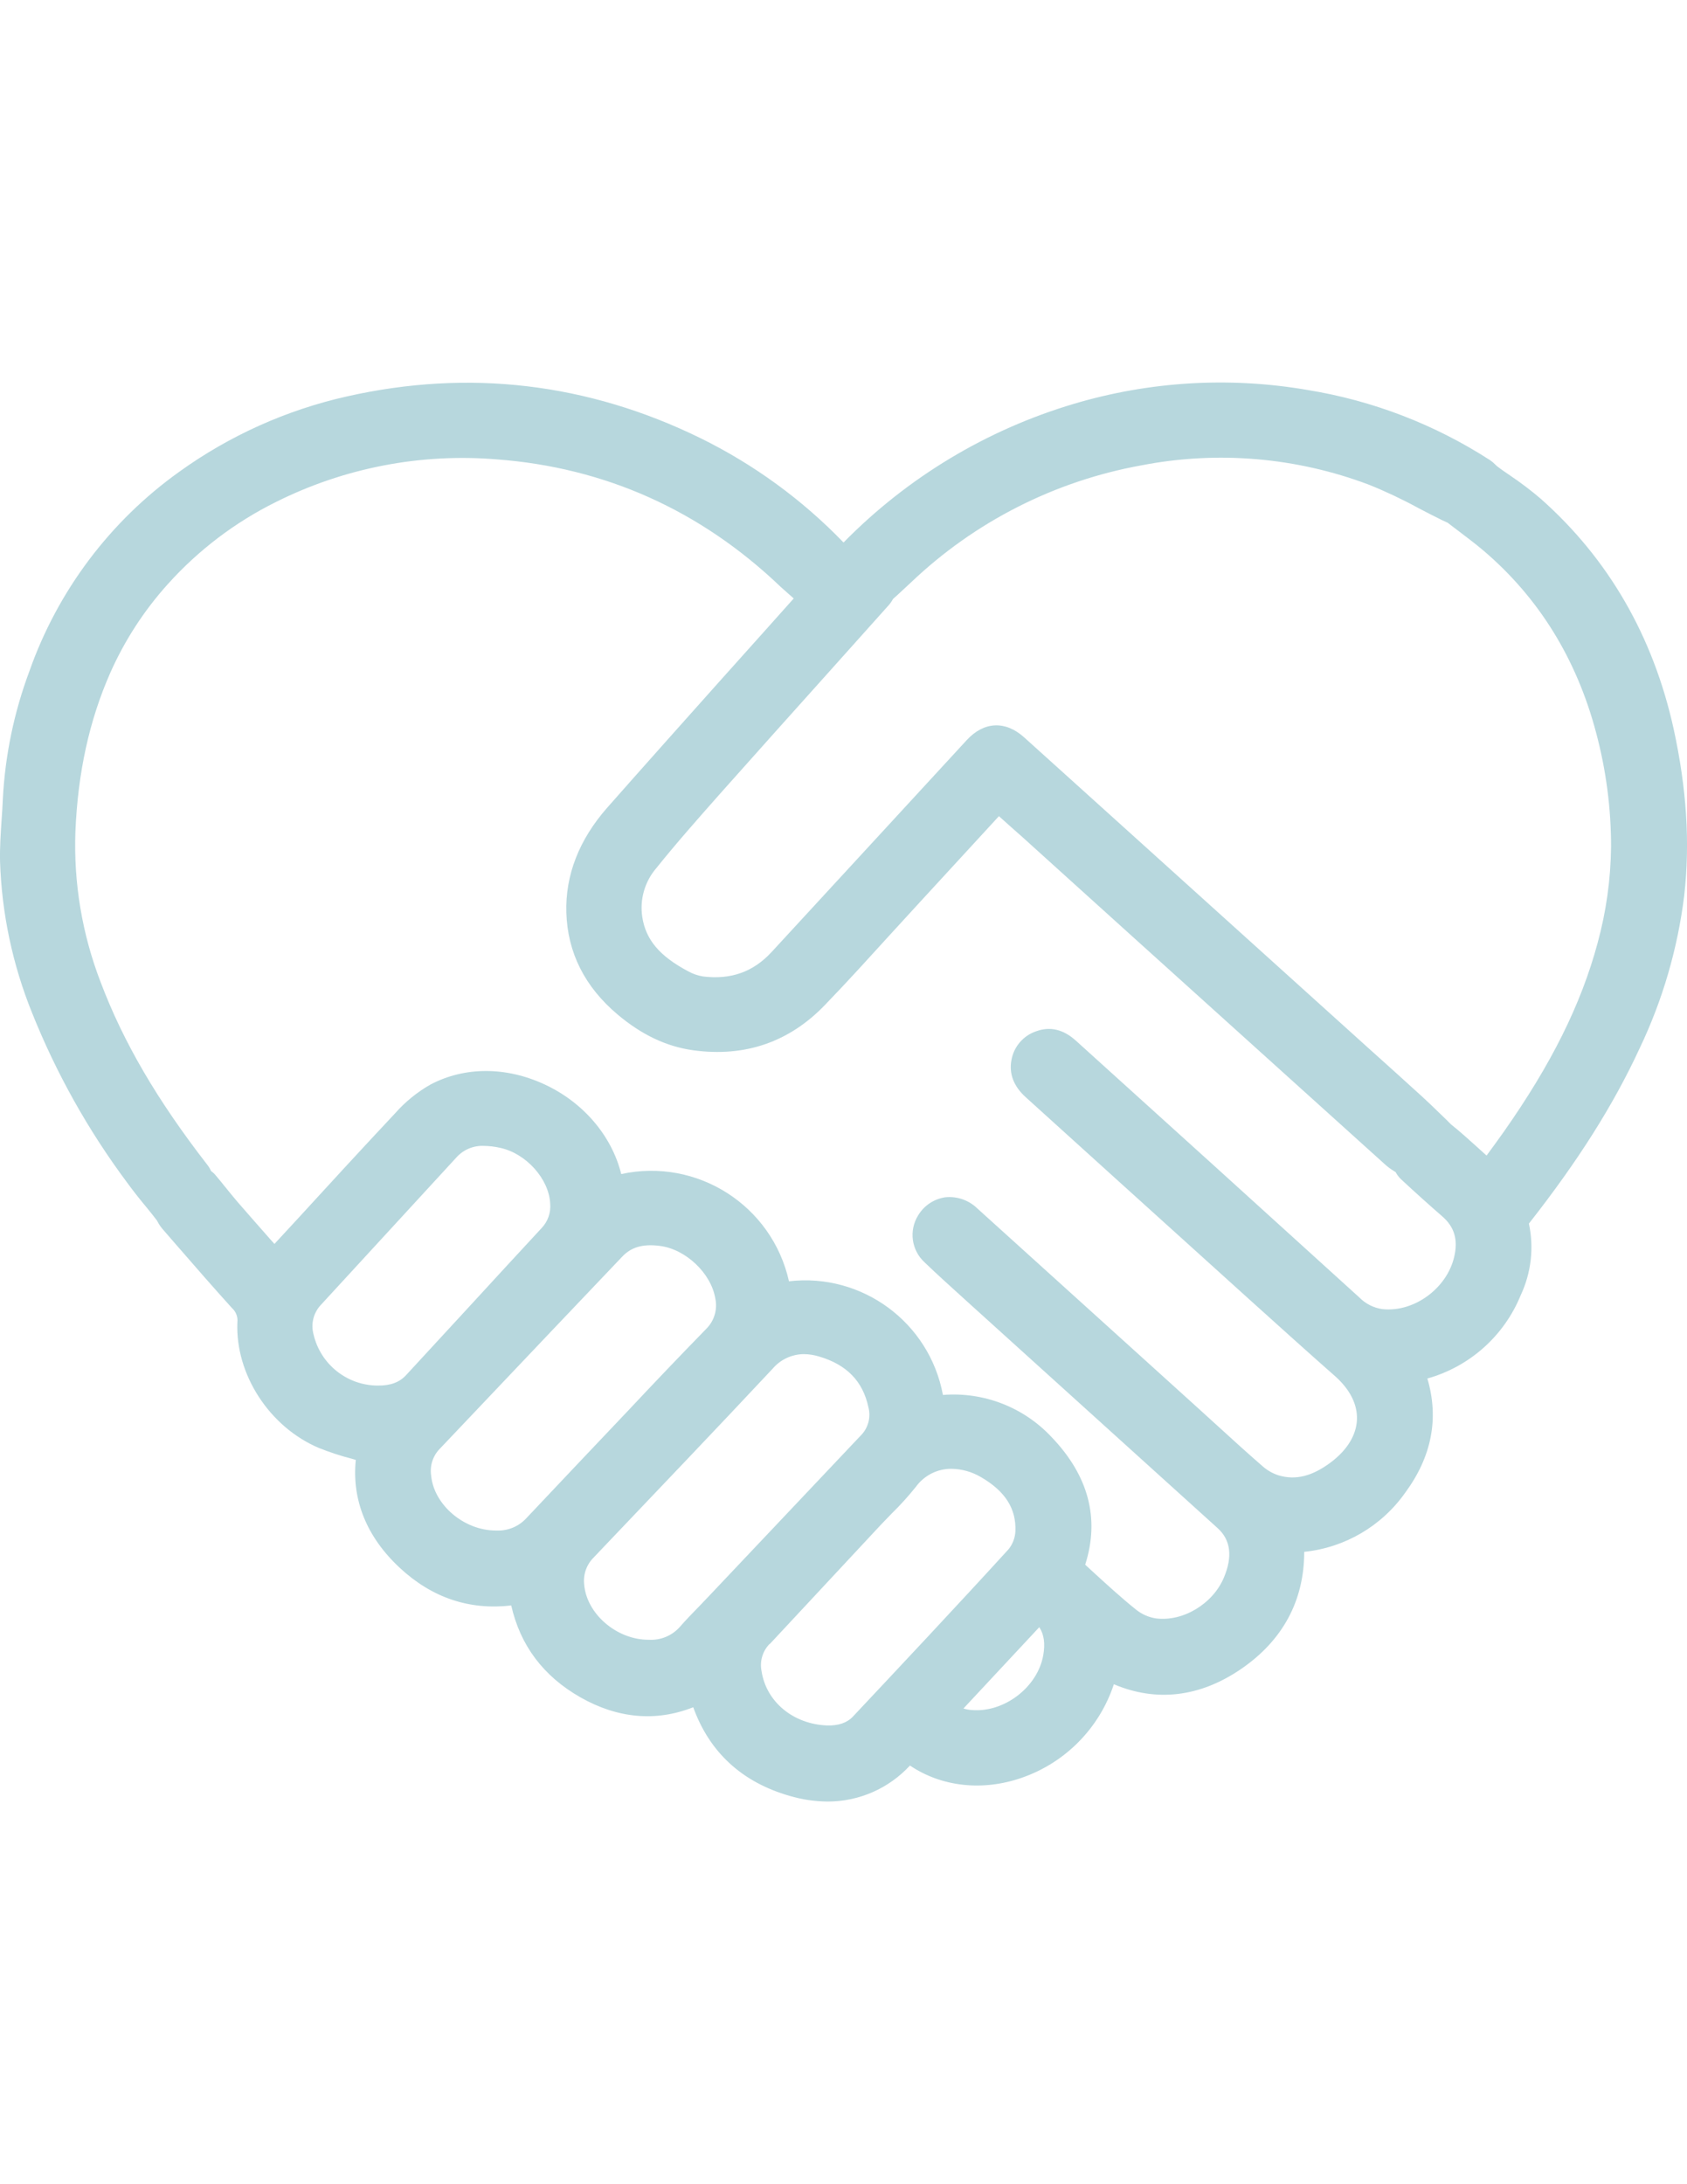 <?xml version="1.0" encoding="utf-8"?>
<!-- Generator: Adobe Illustrator 16.0.0, SVG Export Plug-In . SVG Version: 6.00 Build 0)  -->
<!DOCTYPE svg PUBLIC "-//W3C//DTD SVG 1.1//EN" "http://www.w3.org/Graphics/SVG/1.1/DTD/svg11.dtd">
<svg version="1.1" id="Calque_1" xmlns="http://www.w3.org/2000/svg" xmlns:xlink="http://www.w3.org/1999/xlink" x="0px" y="0px"
	 width="612px" height="792px" viewBox="0 0 612 792" enable-background="new 0 0 612 792" xml:space="preserve">
<path fill="#B7D7DD" d="M607.168,264.365c-7.41-33.623-23.634-61.712-48.214-83.502c-3.556-3.036-7.283-5.864-11.164-8.471
	c-1.633-1.11-3.265-2.22-4.75-3.378l-0.343-0.327c-0.676-0.698-1.419-1.327-2.22-1.877c-20.02-12.915-42.49-21.555-66.005-25.38
	c-28.298-4.894-57.345-3.185-84.873,4.995c-31.676,9.402-60.438,26.707-83.584,50.287c-14.96-15.5-32.493-28.29-51.821-37.801
	c-41-20.092-84.171-25.119-128.289-15.179c-21.903,4.906-42.589,14.189-60.814,27.29c-25.169,17.962-44.184,43.252-54.449,72.419
	c-5.517,14.755-8.753,30.265-9.598,45.995c-0.098,2.579-0.277,5.157-0.457,7.736c-0.326,4.896-0.686,10.054-0.571,15.179
	c0.605,18.82,4.528,37.385,11.589,54.841c8.747,21.881,20.302,42.533,34.374,61.435c2.464,3.411,5.125,6.692,7.688,9.793
	c1.109,1.371,2.22,2.742,3.264,4.13l0.213,0.392c0.456,0.881,1.003,1.713,1.632,2.48c1.894,2.177,3.781,4.353,5.664,6.529
	c6.397,7.377,13.057,14.999,19.716,22.36c1.456,1.304,2.187,3.233,1.959,5.174c-0.8,18.819,11.638,37.981,29.575,45.555
	c3.923,1.563,7.94,2.876,12.029,3.934l1.354,0.392c-1.485,14.575,3.999,28.057,15.995,39.172
	c11.621,10.805,25.185,15.375,40.396,13.612c3.265,14.461,11.638,25.658,25.103,33.313c13.466,7.655,27.388,8.944,40.919,3.591
	c5.892,16.322,17.644,27.159,34.944,32.138c4.479,1.329,9.121,2.021,13.792,2.057c11.35,0.019,22.188-4.717,29.885-13.058
	c11.426,7.704,26.311,9.401,40.56,4.439c15.817-5.477,28.173-18.02,33.411-33.916c15.392,6.528,31.239,4.7,46.207-5.566
	c14.967-10.266,22.85-24.646,22.85-42.437c14.751-1.522,28.119-9.356,36.659-21.479c9.613-13.057,12.29-26.963,8.014-41.375
	c15.347-4.305,27.846-15.454,33.868-30.212c3.802-8.099,4.846-17.22,2.97-25.968c17.954-22.851,30.652-43.008,40.136-63.475
	c8.364-17.501,13.838-36.242,16.207-55.494C613.142,305.708,611.886,286.008,607.168,264.365z M390.334,377.377
	c-4.521-4.113-9.369-5.272-14.396-3.444c-4.72,1.577-8.188,5.623-9.026,10.527c-0.897,4.896,0.832,9.45,5.174,13.368
	c5.104,4.603,10.201,9.217,15.294,13.841l19.161,17.334l46.795,42.272c10.07,9.075,20.468,18.46,31.012,27.747
	c5.418,4.815,8.16,10.283,7.916,15.816c-0.245,5.533-3.542,10.984-9.532,15.456c-6.692,4.995-12.698,6.529-18.934,4.668
	c-2.11-0.69-4.059-1.801-5.729-3.264c-5.451-4.733-10.919-9.695-16.191-14.511l-6.333-5.761l-18.492-16.73
	c-20.826-18.835-41.653-37.665-62.479-56.489c-3.097-3.027-7.38-4.517-11.687-4.064c-4.074,0.609-7.664,3.003-9.793,6.529
	c-3.421,5.479-2.469,12.616,2.269,17.007c4.586,4.407,9.368,8.716,13.987,12.895l2.628,2.383l38.846,35.124l50.94,46.061
	c4.685,4.243,5.451,10.25,2.252,17.855c-4.015,9.598-14.885,16.109-24.694,14.837c-2.595-0.403-5.041-1.472-7.1-3.102
	c-5.566-4.456-10.984-9.434-16.225-14.232l-2.317-2.138c5.354-16.746,1.208-32.35-12.307-46.387
	c-10.116-10.764-24.578-16.344-39.303-15.163c-4.885-26.286-29.295-44.298-55.853-41.212c-6.128-27.496-33.322-44.871-60.848-38.879
	c-3.443-13.89-13.743-25.968-27.747-32.48s-29.02-6.529-41.424,0c-4.838,2.744-9.185,6.274-12.862,10.446
	c-12.045,12.829-24.123,26.001-35.81,38.748l-7.965,8.618l-1.469-1.633c-4.113-4.668-7.998-9.075-11.866-13.53
	c-1.518-1.779-3.036-3.656-4.505-5.468c-1.159-1.437-2.317-2.873-3.509-4.276c-0.474-0.572-1.022-1.078-1.633-1.502
	c-0.392-0.878-0.896-1.701-1.501-2.448c-18.085-23.323-30.343-44.297-38.553-66.021c-6.726-17.406-9.846-35.997-9.172-54.645
	c0.897-21.414,5.026-40.233,12.616-57.485c5.222-11.783,12.279-22.663,20.908-32.235c11.058-12.306,24.351-22.403,39.172-29.754
	c24.779-12.405,52.49-17.764,80.107-15.489c39.335,2.938,73.986,18.476,102.99,46.174c1.632,1.485,3.265,2.889,4.799,4.26
	l-10.707,11.98c-5.441,6.083-10.882,12.154-16.322,18.215c-13.367,14.967-27.191,30.44-40.657,45.701
	c-10.218,11.621-15.195,24.482-14.804,37.981c0.424,14.51,6.676,26.963,18.606,37.001c8.765,7.377,17.742,11.621,27.453,12.959
	c18.786,2.563,34.88-2.987,47.839-16.518c8.161-8.438,16.077-17.203,23.797-25.674c3.559-3.896,7.128-7.791,10.707-11.687
	l28.531-31.011l0.473,0.424c2.759,2.465,5.436,4.896,8.161,7.263l16.795,15.179l17.563,15.865l3.737,3.378
	c31.022,28.008,62.061,56,93.115,83.976c1.145,1.055,2.397,1.984,3.738,2.774l0.326,0.196c0.504,0.968,1.166,1.845,1.959,2.595l0,0
	c5.255,4.896,10.021,9.157,15.016,13.515c4.374,3.803,5.729,8.471,4.26,14.689c-2.692,11.426-14.575,20.092-25.968,18.9
	c-3.191-0.433-6.147-1.914-8.405-4.211l-52.72-47.807L390.334,377.377z M378.452,600.267c-2.073,11.556-14.184,20.811-25.969,19.798
	c-1.008-0.072-2.004-0.258-2.97-0.555l27.518-29.493C378.779,592.726,379.202,596.023,378.452,600.267z M116.504,473.055
	l5.027-5.468c14.689-15.984,29.379-31.958,44.069-47.921c2.519-2.801,6.159-4.328,9.923-4.162c1.989,0.024,3.97,0.26,5.909,0.702
	c9.401,2.008,17.725,11.263,18.166,20.206c0.288,3.26-0.835,6.487-3.085,8.863c-8.313,8.977-16.604,17.97-24.874,26.979
	c-8.096,8.792-16.202,17.584-24.32,26.376c-2.432,2.645-5.729,3.819-10.2,3.787l0,0c-11.185,0.002-20.887-7.723-23.39-18.623
	C112.705,479.976,113.759,475.899,116.504,473.055z M159.594,525.284c13.297-13.993,26.566-27.976,39.809-41.946l26.393-27.747
	c3.264-3.396,7.377-4.587,13.465-3.836c9.435,1.126,18.705,9.875,20.239,19.097c0.845,3.973-0.385,8.104-3.265,10.968
	c-9.776,10.021-19.569,20.288-27.73,29.004c-13.4,14.118-25.462,26.85-37.54,39.662l0,0c-2.751,3.005-6.685,4.646-10.756,4.488
	h-0.326c-11.556,0-22.508-9.319-23.487-19.994C155.878,531.425,157.063,527.834,159.594,525.284z M215.447,564.686l3.853-4.064
	c20.026-21.022,40.804-42.763,60.962-64.291c2.818-3.332,6.946-5.273,11.311-5.321c1.87,0.017,3.729,0.303,5.517,0.849
	c10.054,2.938,15.946,8.978,17.954,18.443c0.968,3.705-0.129,7.645-2.873,10.315l-54.955,58.105l-3.509,3.673
	c-2.351,2.432-4.799,4.896-7.116,7.573c-2.83,3.161-6.945,4.861-11.181,4.619h-0.131c-11.687,0-22.605-9.532-23.372-20.239
	C211.553,570.756,212.857,567.198,215.447,564.686z M279.298,596.088l40.249-43.188c1.289-1.37,2.611-2.726,3.934-4.08
	c3.122-3.049,6.055-6.287,8.78-9.695c3.003-4.144,7.826-6.576,12.943-6.528c3.772,0.063,7.463,1.11,10.707,3.036
	c8.798,5.125,12.764,11.425,12.454,19.586c-0.113,2.382-0.976,4.666-2.465,6.528c-19.472,21.333-39.336,42.437-56.44,60.651
	c-2.171,2.318-5.305,3.396-9.467,3.265c-12.307-0.506-22.066-8.634-23.731-19.766c-0.707-3.57,0.406-7.259,2.971-9.842
	L279.298,596.088z M524.777,406.087l-2.677-2.579c-2.057-2.008-4.211-4.08-6.398-6.071c-6.528-5.941-13.096-11.866-19.7-17.774
	l-106.875-96.429c-5.865-5.299-11.735-10.593-17.611-15.881c-6.806-6.121-14.575-5.745-20.794,0.996l-29.673,32.219
	c-13.71,14.885-27.42,29.765-41.13,44.64c-6.644,7.214-14.771,10.104-24.858,8.863c-1.938-0.313-3.806-0.965-5.517-1.926
	c-10.315-5.5-15.261-11.425-16.534-19.586c-0.985-6.369,0.863-12.851,5.06-17.742c7.443-9.287,15.653-18.525,22.851-26.669
	c12.905-14.494,25.854-28.971,38.846-43.432c7.529-8.39,15.049-16.784,22.557-25.185c0.64-0.707,1.188-1.491,1.632-2.334
	l1.633-1.469c1.632-1.502,3.264-3.003,4.896-4.538c23.095-22.003,52.13-36.756,83.518-42.437
	c27.664-5.377,56.277-2.947,82.638,7.018c6.147,2.472,12.143,5.306,17.954,8.487c2.791,1.453,5.663,2.938,8.552,4.358l1.73,0.8
	l0.245,0.098c1.306,1.012,2.628,2.007,3.949,3.003c3.053,2.318,6.203,4.685,9.107,7.149c19.994,17.007,33.721,39.172,40.805,65.858
	c3.648,13.561,5.487,27.545,5.468,41.588c-0.133,11.788-1.778,23.51-4.896,34.879c-5.974,22.181-16.812,43.971-34.129,68.552
	c-1.975,2.807-3.999,5.549-6.137,8.471c-2.808-2.529-5.517-4.994-8.259-7.41c-1.534-1.371-3.117-2.66-4.651-3.9L524.777,406.087z"/>
</svg>
